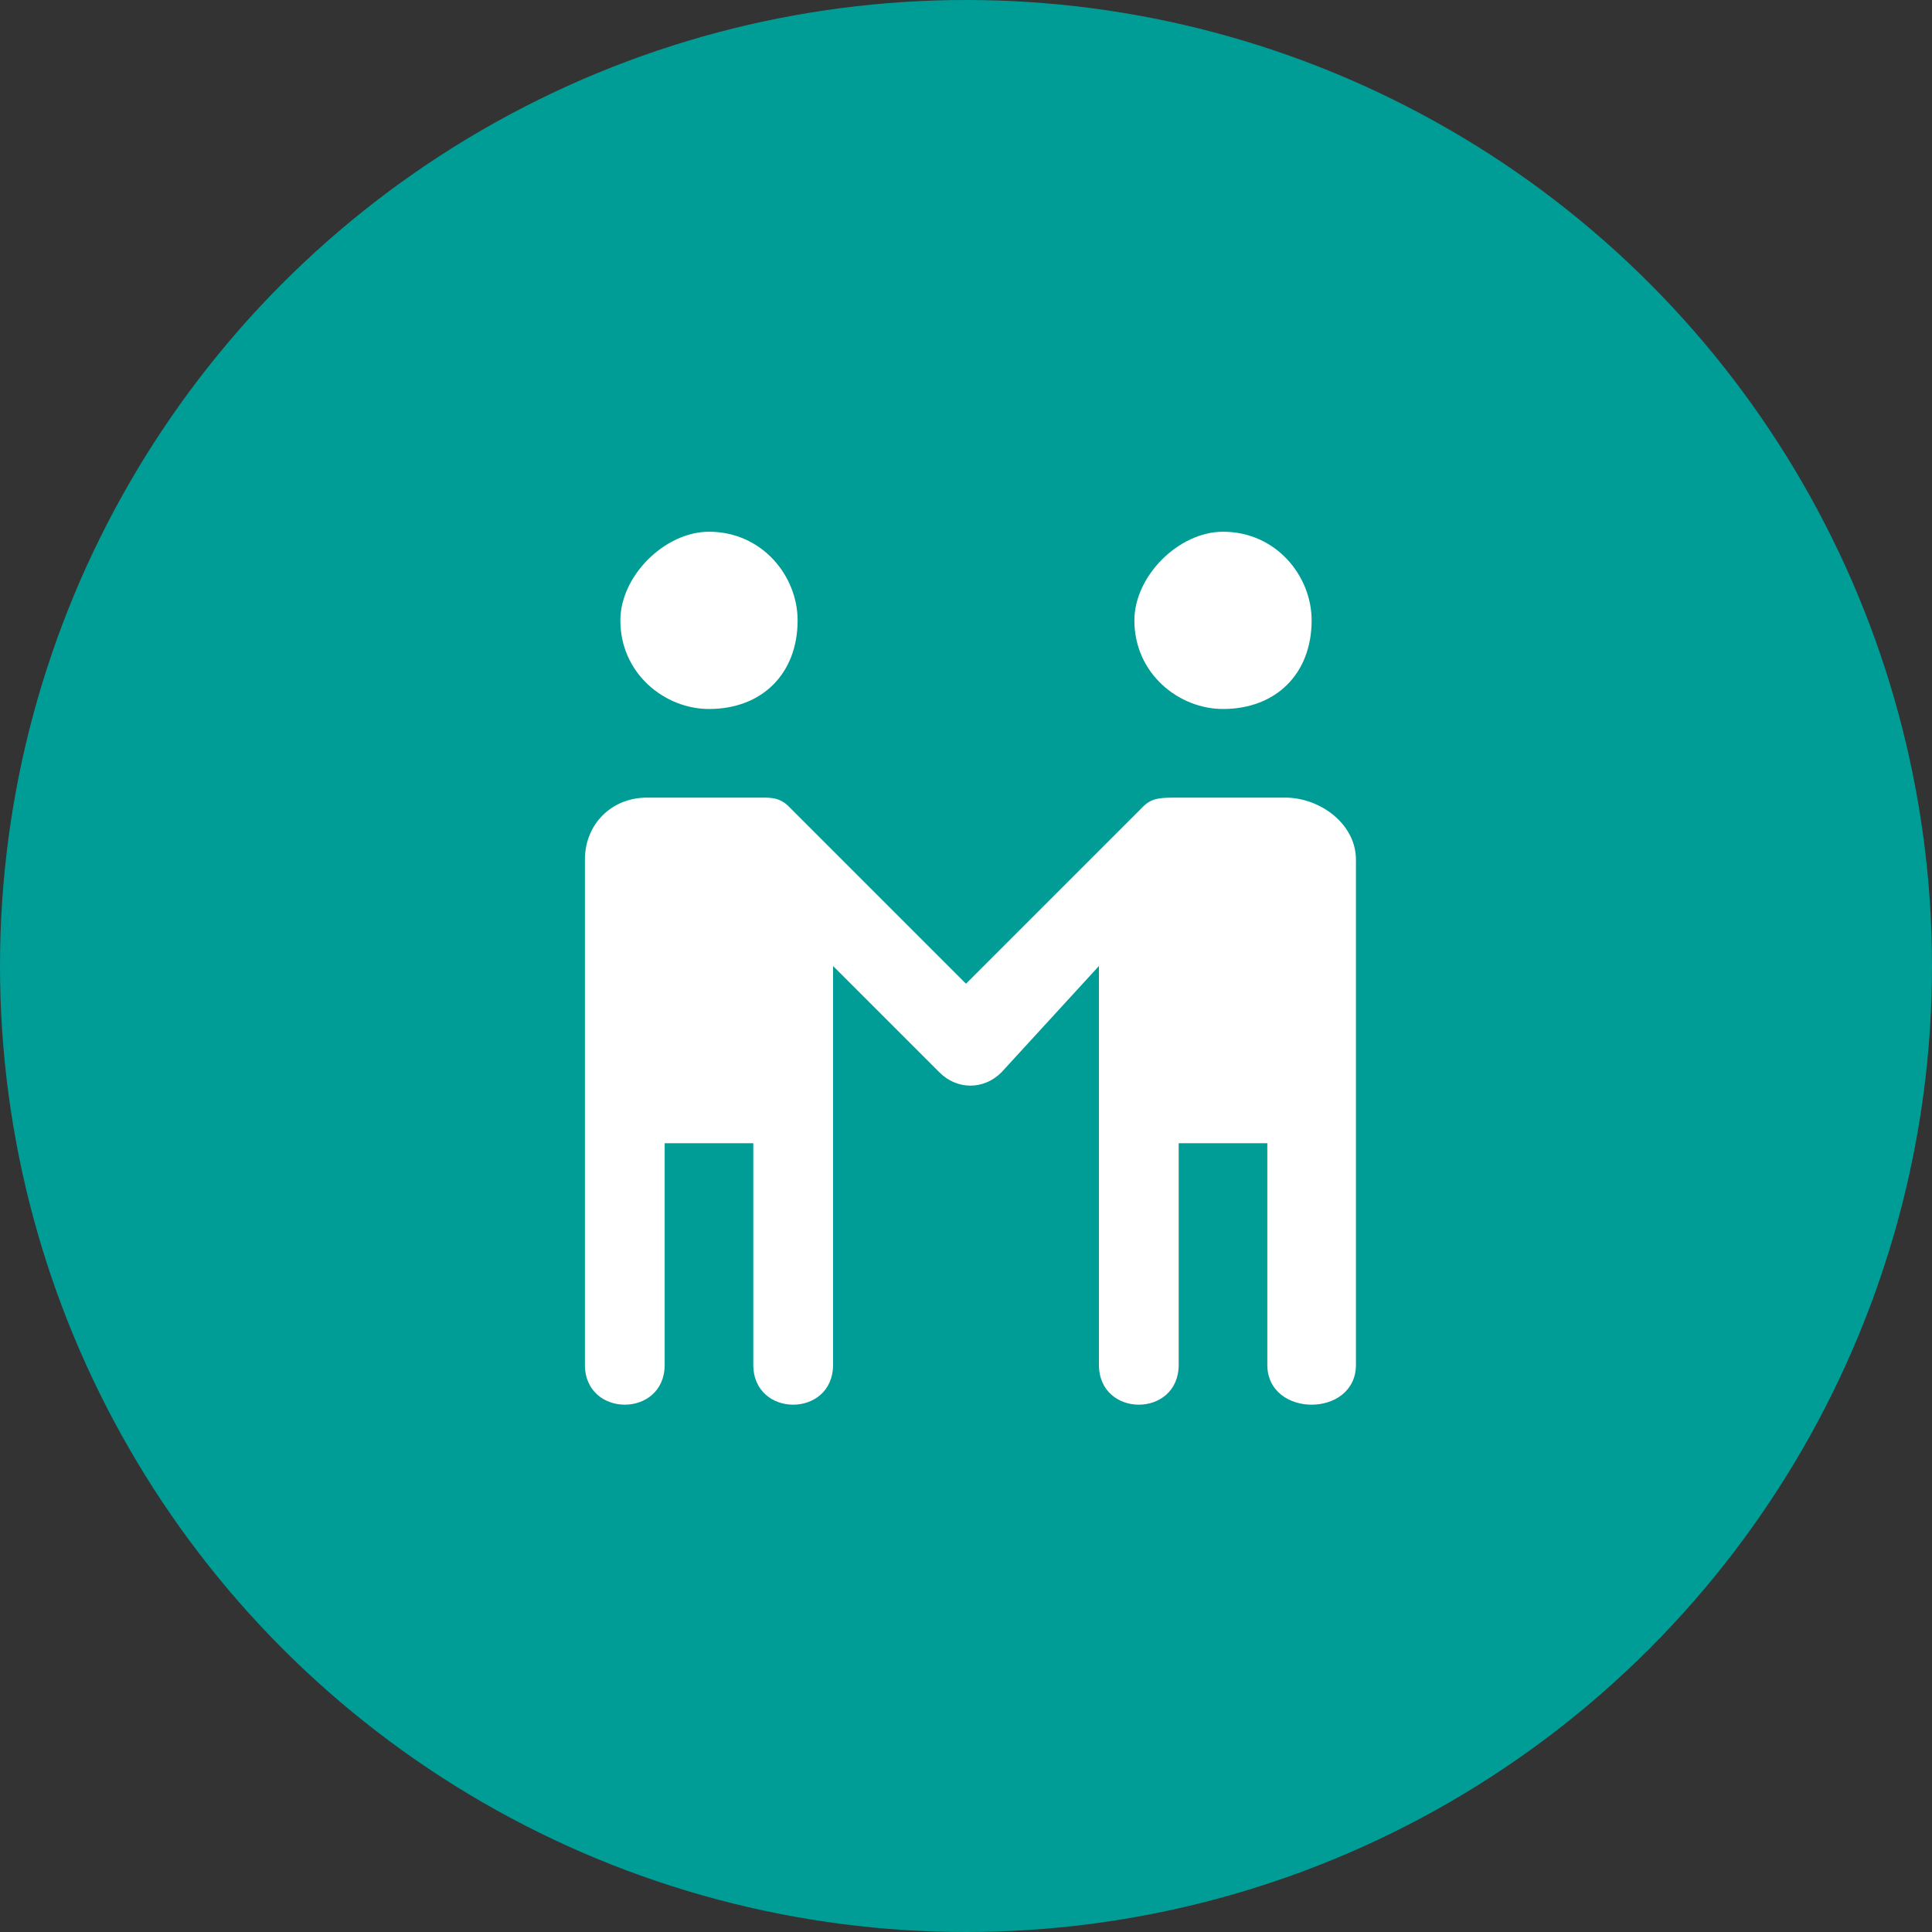 <?xml version="1.0" encoding="UTF-8"?> <!-- Creator: CorelDRAW X8 --> <svg xmlns="http://www.w3.org/2000/svg" xmlns:xlink="http://www.w3.org/1999/xlink" xml:space="preserve" width="43.349mm" height="43.349mm" style="shape-rendering:geometricPrecision; text-rendering:geometricPrecision; image-rendering:optimizeQuality; fill-rule:evenodd; clip-rule:evenodd" viewBox="0 0 218 218"><rect x="0" y="0" width="218" height="218" fill="#333333" stroke="none"/> <defs> <style type="text/css"> <![CDATA[ .fil0 {fill:#009D96} .fil1 {fill:white} ]]> </style> </defs> <g id="Слой_x0020_1">  <circle class="fil0" cx="109" cy="109" r="109"></circle> <path class="fil1" d="M80 60c6,0 10,5 10,10 0,6 -4,10 -10,10 -5,0 -10,-4 -10,-10 0,-5 5,-10 10,-10zm58 0c-5,0 -10,5 -10,10 0,6 5,10 10,10 6,0 10,-4 10,-10 0,-5 -4,-10 -10,-10zm-29 51l20 -20c1,-1 2,-1 4,-1l12 0c4,0 8,3 8,7 0,19 0,38 0,57 0,6 -10,6 -10,0l0 -25 -10 0 0 25c0,6 -9,6 -9,0 0,-15 0,-30 0,-45l-11 12c-2,2 -5,2 -7,0l-12 -12c0,15 0,30 0,45 0,6 -9,6 -9,0l0 -25 -10 0 0 25c0,6 -9,6 -9,0 0,-19 0,-38 0,-57 0,-4 3,-7 7,-7l13 0c1,0 2,0 3,1l20 20z"></path> </g> </svg> 